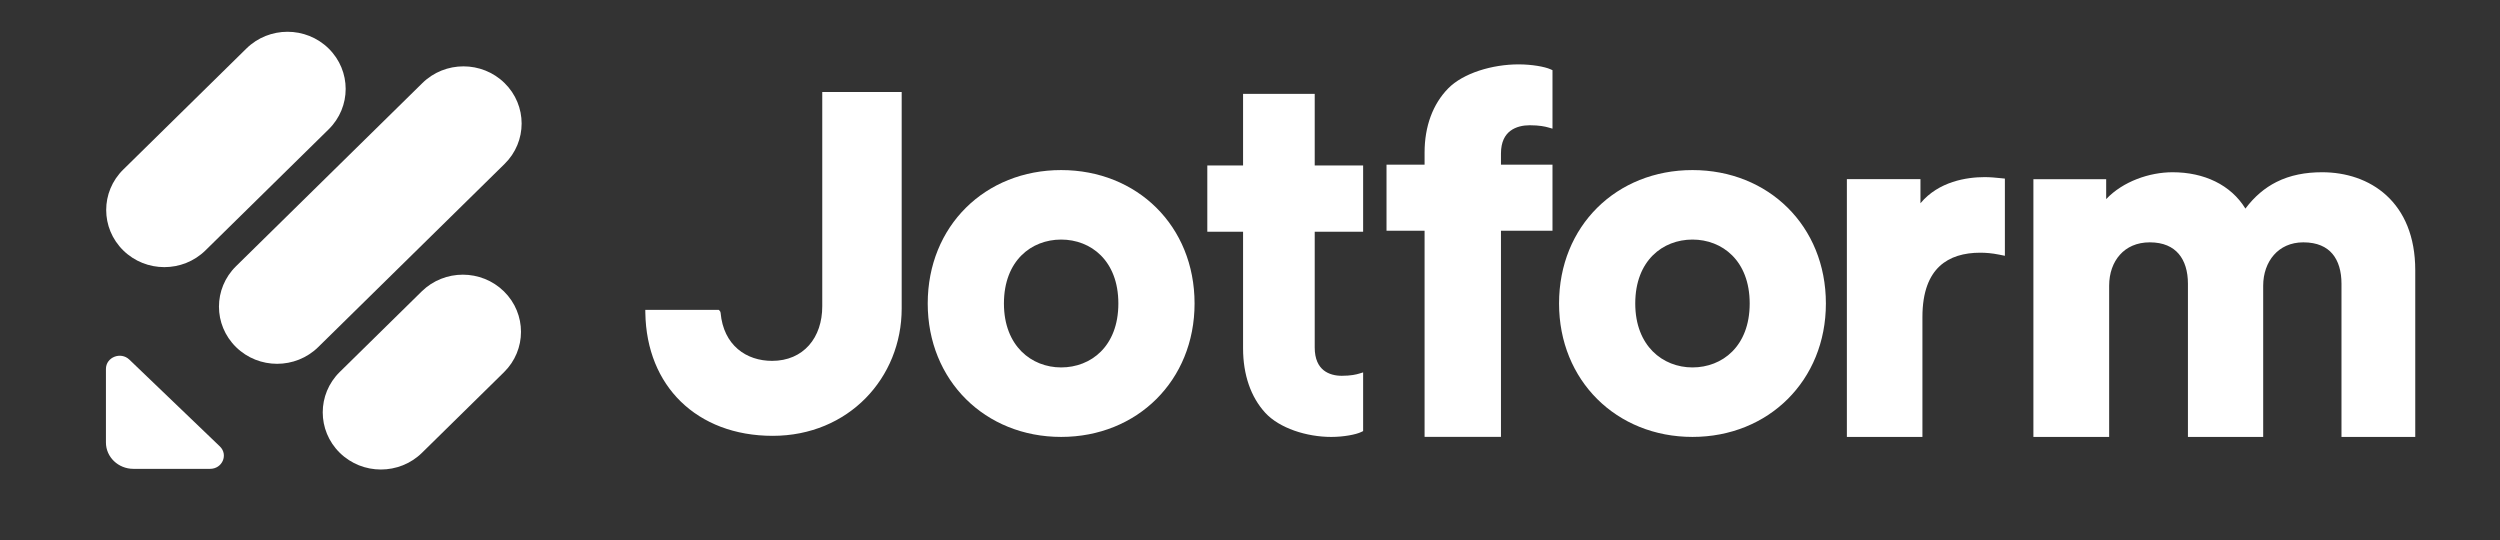 <svg width="236" height="51" viewBox="0 0 236 51" fill="none" xmlns="http://www.w3.org/2000/svg">
<rect x="0" y="0" width="236" height="51" fill="#333333" stroke="none"/>
<path d="M11.633 23.637C9.489 21.53 9.489 18.114 11.633 16.008L23.261 4.58C25.404 2.473 28.88 2.473 31.024 4.58C33.167 6.687 33.167 10.103 31.024 12.209L19.396 23.637C17.252 25.744 13.776 25.744 11.633 23.637Z" fill="white"/>
<path d="M146.159 12.032L146.555 12.145V6.625L146.373 6.542C146.094 6.416 145.645 6.301 145.127 6.217C144.602 6.132 143.983 6.077 143.352 6.077C140.894 6.077 138.13 6.89 136.699 8.355C135.269 9.82 134.48 11.908 134.48 14.406V15.544H130.887V21.782H134.48V41.242H141.691V21.782H146.555V15.544H141.691V14.493C141.691 13.37 142.084 12.725 142.586 12.348C143.103 11.96 143.783 11.824 144.404 11.824C145.336 11.824 145.877 11.951 146.159 12.032Z" fill="white"/>
<path d="M67.851 29.25H60.915L60.92 29.525C60.974 33.014 62.201 35.885 64.257 37.897C66.361 39.956 69.362 41.143 72.94 41.143C80.103 41.143 85.119 35.67 85.119 29.125V8.682H77.621V28.916C77.621 30.376 77.193 31.665 76.371 32.594C75.545 33.528 74.349 34.066 72.888 34.066C71.689 34.066 70.539 33.713 69.651 32.955C68.758 32.193 68.161 31.05 68.026 29.535C68.019 29.452 67.983 29.379 67.93 29.327L67.851 29.25Z" fill="white"/>
<path fill-rule="evenodd" clip-rule="evenodd" d="M100.172 16.055C93.005 16.055 87.577 21.328 87.577 28.65C87.577 35.925 93.004 41.245 100.172 41.245C107.34 41.245 112.767 35.925 112.767 28.65C112.767 21.328 107.339 16.055 100.172 16.055ZM100.172 34.685C98.761 34.685 97.417 34.17 96.426 33.175C95.438 32.182 94.771 30.681 94.771 28.65C94.771 26.595 95.439 25.094 96.425 24.108C97.414 23.12 98.758 22.615 100.172 22.615C101.586 22.615 102.93 23.12 103.919 24.108C104.905 25.094 105.573 26.595 105.573 28.65C105.573 30.705 104.905 32.206 103.919 33.192C102.93 34.18 101.586 34.685 100.172 34.685Z" fill="white"/>
<path fill-rule="evenodd" clip-rule="evenodd" d="M159.769 16.055C152.602 16.055 147.174 21.328 147.174 28.65C147.174 35.925 152.601 41.245 159.769 41.245C166.937 41.245 172.364 35.925 172.364 28.65C172.364 21.328 166.936 16.055 159.769 16.055ZM159.769 34.685C158.358 34.685 157.014 34.17 156.023 33.175C155.035 32.182 154.368 30.681 154.368 28.65C154.368 26.595 155.036 25.094 156.022 24.108C157.011 23.12 158.355 22.615 159.769 22.615C161.183 22.615 162.527 23.12 163.516 24.108C164.503 25.094 165.171 26.595 165.171 28.65C165.171 30.705 164.503 32.206 163.516 33.192C162.527 34.18 161.183 34.685 159.769 34.685Z" fill="white"/>
<path d="M199.104 41.246H191.953V16.918H198.823V18.796C200.406 17.121 202.919 16.26 205.09 16.26C208.068 16.26 210.587 17.447 211.967 19.691C212.819 18.555 213.795 17.733 214.899 17.179C216.195 16.528 217.639 16.26 219.211 16.26C221.428 16.26 223.631 16.934 225.283 18.45C226.944 19.974 228 22.303 228 25.512V41.246H221.036V26.78C221.036 25.604 220.748 24.633 220.182 23.963C219.626 23.306 218.751 22.877 217.434 22.877C216.232 22.877 215.296 23.339 214.657 24.064C214.012 24.795 213.645 25.82 213.645 26.968V41.246H206.541V26.78C206.541 25.608 206.243 24.636 205.671 23.965C205.108 23.305 204.23 22.877 202.939 22.877C201.707 22.877 200.761 23.332 200.119 24.049C199.471 24.772 199.104 25.795 199.104 26.968V41.246Z" fill="white"/>
<path d="M189.261 16.859V24.146L188.703 24.034C188.037 23.9 187.462 23.855 186.931 23.855C185.414 23.855 184.067 24.227 183.1 25.128C182.139 26.024 181.477 27.515 181.477 29.921V41.246H174.345V16.908H181.291V19.187C183.008 17.121 185.675 16.72 187.35 16.72C187.887 16.72 188.372 16.769 188.833 16.816L189.261 16.859Z" fill="white"/>
<path d="M128.679 35.154L128.307 35.267C128.043 35.348 127.535 35.475 126.658 35.475C126.075 35.475 125.436 35.339 124.949 34.95C124.478 34.571 124.109 33.923 124.109 32.796V21.878H128.679V15.623H124.109V8.86H117.346V15.623H113.97V21.878H117.346V32.884C117.346 35.392 118.087 37.487 119.431 38.958C120.776 40.429 123.36 41.246 125.67 41.246C126.263 41.246 126.844 41.189 127.338 41.104C127.825 41.021 128.246 40.905 128.508 40.778L128.679 40.695V35.154Z" fill="white"/>
<path d="M20.752 42.139C21.567 42.92 20.991 44.259 19.834 44.259H12.592C11.163 44.259 10 43.145 10 41.774V34.829C10 33.719 11.396 33.167 12.211 33.948L20.752 42.139Z" fill="white"/>
<path d="M32.073 35.113C29.93 37.219 29.93 40.635 32.073 42.742C34.217 44.849 37.693 44.849 39.837 42.742L47.574 35.139C49.718 33.032 49.718 29.616 47.574 27.509C45.43 25.403 41.954 25.403 39.81 27.509L32.073 35.113Z" fill="white"/>
<path d="M22.278 25.134C20.134 27.241 20.134 30.656 22.278 32.763C24.422 34.87 27.897 34.87 30.041 32.763L47.634 15.474C49.778 13.367 49.778 9.951 47.634 7.844C45.49 5.737 42.014 5.737 39.871 7.844L22.278 25.134Z" fill="white"/>
</svg>
